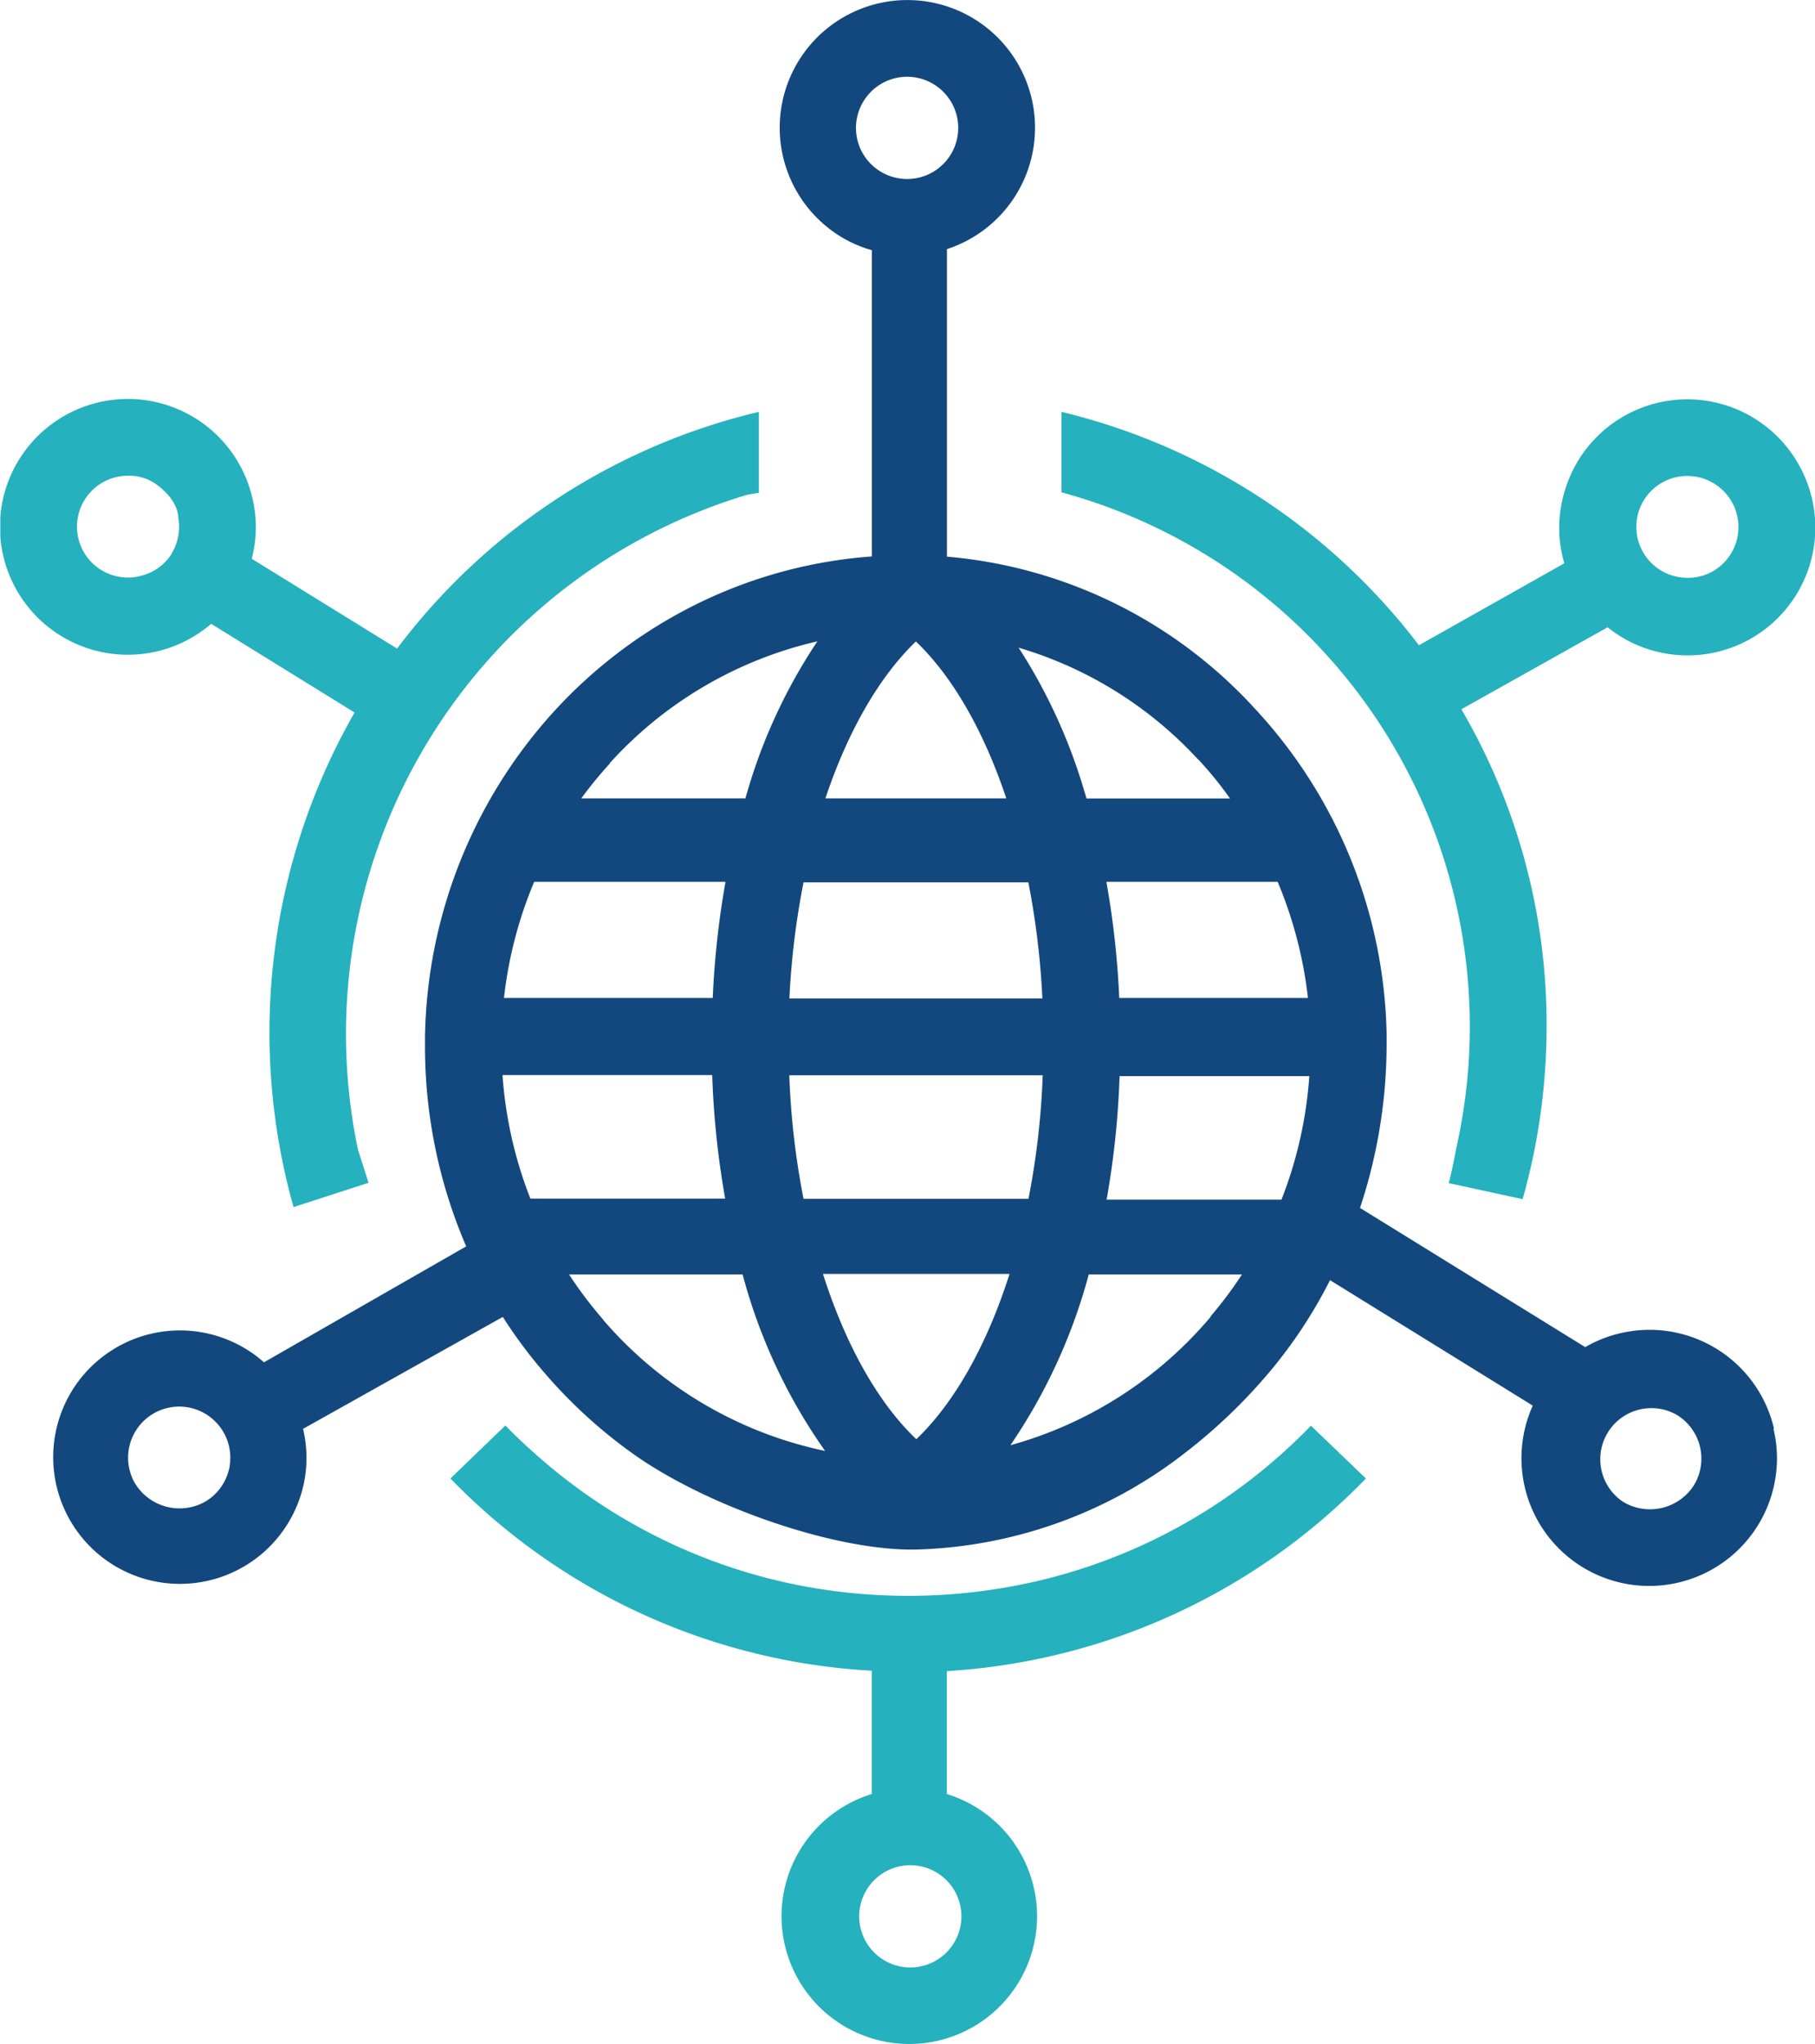 <svg data-name="Layer 1" xmlns="http://www.w3.org/2000/svg" xmlns:xlink="http://www.w3.org/1999/xlink" width="171.89" height="193.55" viewBox="0 0 171.89 193.55">
  <defs>
    <clipPath id="clip-path">
      <rect x="0.03" y="0.02" width="171.87" height="193.54" style="fill: none"/>
    </clipPath>
  </defs>
  <g id="Group_19208" data-name="Group 19208">
    <g id="Group_19142" data-name="Group 19142">
      <g id="Group_19139" data-name="Group 19139">
        <g style="clip-path: url(#clip-path)">
          <g id="Group_19134" data-name="Group 19134">
            <path id="Path_22221" data-name="Path 22221" d="M37.6,61.41l-13.76-8.5a11.82,11.82,0,0,0,.06-5.76A12.11,12.11,0,1,0,20,59.07l13.58,8.4A61,61,0,0,0,27.8,114.3L34.9,112l-1-3.15h0a53.31,53.31,0,0,1,36.87-62l1.1-.19V39A60.27,60.27,0,0,0,37.61,61.41M16.24,52.47a4.8,4.8,0,0,1-2.69,2,4.82,4.82,0,1,1-1.42-9.42,4.39,4.39,0,0,1,2.54.72c2.32,1.62,2.2,3.2,2.22,3.3a4.83,4.83,0,0,1-.65,3.36" style="fill: #25b1bd"/>
            <path id="Path_22222" data-name="Path 22222" d="M89.67,169.87V158.24A60.32,60.32,0,0,0,129.36,140L124.15,135c-.85.88-1.73,1.73-2.63,2.54a52.56,52.56,0,0,1-26.89,12.88,53.86,53.86,0,0,1-20.4-.61A52.82,52.82,0,0,1,50.5,137.5q-1.35-1.2-2.64-2.52L42.66,140a60.16,60.16,0,0,0,39.9,18.2v11.68a12.1,12.1,0,1,0,7.11,0M86.2,186.3a4.84,4.84,0,1,1,4.85-4.84,4.84,4.84,0,0,1-4.85,4.84h0" style="fill: #25b1bd"/>
            <path id="Path_22223" data-name="Path 22223" d="M170.35,44a12.1,12.1,0,0,0-22.2,2.62,11.91,11.91,0,0,0,0,6.72L134.38,61.1A60.27,60.27,0,0,0,100.53,39v7.62A52.42,52.42,0,0,1,138,108.35c-.23,1.09-.5,2.61-.8,3.68l7,1.52a60.12,60.12,0,0,0,2.27-16.44,59.15,59.15,0,0,0-8.07-29.95l13.85-7.76A12.1,12.1,0,0,0,170.35,44h0m-5.89,7.22a4.85,4.85,0,0,1-2.29,2.9,4.77,4.77,0,0,1-2.82.57,4.82,4.82,0,0,1,.44-9.62,4.84,4.84,0,0,1,4.85,4.82,5,5,0,0,1-.18,1.33" style="fill: #25b1bd"/>
            <path id="Path_22224" data-name="Path 22224" d="M168,135.25a12.1,12.1,0,0,0-14.57-9,11.91,11.91,0,0,0-3.3,1.31l-21.33-13.18A49.36,49.36,0,0,0,131.32,99c0-.41,0-.79,0-1.07A46.58,46.58,0,0,0,118.75,67,44.61,44.61,0,0,0,89.68,52.71V23.59A12.09,12.09,0,1,0,79,22h0a11.71,11.71,0,0,0,3.57,1.69v29A44.79,44.79,0,0,0,64,58.24a45.72,45.72,0,0,0-11.62,9.22A46.87,46.87,0,0,0,40.25,98.23c0,.29,0,.59,0,.89a47.8,47.8,0,0,0,3.9,18.9L25,129a12,12,0,1,0,3.57,12.3,11.82,11.82,0,0,0,.13-6l18.92-10.6a44.86,44.86,0,0,0,4,5.36,47,47,0,0,0,8.15,7.47c6.9,5,19.17,9.33,26.93,9.2a43.34,43.34,0,0,0,25.56-9.18,51.64,51.64,0,0,0,7.92-7.58,45.11,45.11,0,0,0,5.78-8.75l19.2,11.88a12.1,12.1,0,1,0,23.13,5,11.87,11.87,0,0,0-.33-2.78M21.75,138.8c0,.18-.07.35-.12.54a4.79,4.79,0,0,1-2.3,2.91,4.94,4.94,0,0,1-6.58-1.85,4.84,4.84,0,1,1,9-1.6M121,83.5a39.92,39.92,0,0,1,2.87,11H106a83.55,83.55,0,0,0-1.22-11Zm-7.51-11.58a34.73,34.73,0,0,1,3,3.69H102.9l-.21-.7a52.21,52.21,0,0,0-6.22-13.58,37.57,37.57,0,0,1,17,10.59m-37.37,41.6a74.22,74.22,0,0,1-1.35-11.7h24a74.22,74.22,0,0,1-1.35,11.7Zm19.51,7.11c-2.16,6.77-5.23,12.21-8.83,15.65-3.61-3.43-6.68-8.88-8.84-15.65ZM74.76,94.55a74.76,74.76,0,0,1,1.34-11H97.39a76.1,76.1,0,0,1,1.33,11ZM81.94,9.34a4.84,4.84,0,1,1,1.2,6.74,4.83,4.83,0,0,1-1.2-6.74m4.8,51.4c3.46,3.31,6.43,8.46,8.56,14.86H78.17c2.14-6.4,5.12-11.54,8.57-14.86m-29,11.53A38,38,0,0,1,77.41,60.73,51.55,51.55,0,0,0,70.8,74.89l-.21.71H55.05a39.6,39.6,0,0,1,2.73-3.33M50.59,83.5H68.71a83.72,83.72,0,0,0-1.21,11H47.73a39.56,39.56,0,0,1,2.86-11m-.36,30a39.6,39.6,0,0,1-2.64-11.7H67.45a82.17,82.17,0,0,0,1.23,11.7ZM57.16,125a40.15,40.15,0,0,1-3.27-4.32H70.33a52.25,52.25,0,0,0,7.81,16.71,38,38,0,0,1-21-12.39m57.55-.35a38.06,38.06,0,0,1-19,12.2,53,53,0,0,0,7.42-16.17h14.51a38.24,38.24,0,0,1-3,4m6.62-11.08H104.8a82,82,0,0,0,1.23-11.7H124a39.53,39.53,0,0,1-2.64,11.7m39.05,27.06a4.94,4.94,0,0,1-6.66,1.57,4.84,4.84,0,0,1,4.93-8.32l.16.09a4.85,4.85,0,0,1,1.57,6.66" style="fill: #12487d"/>
          </g>
        </g>
      </g>
    </g>
  </g>
</svg>
